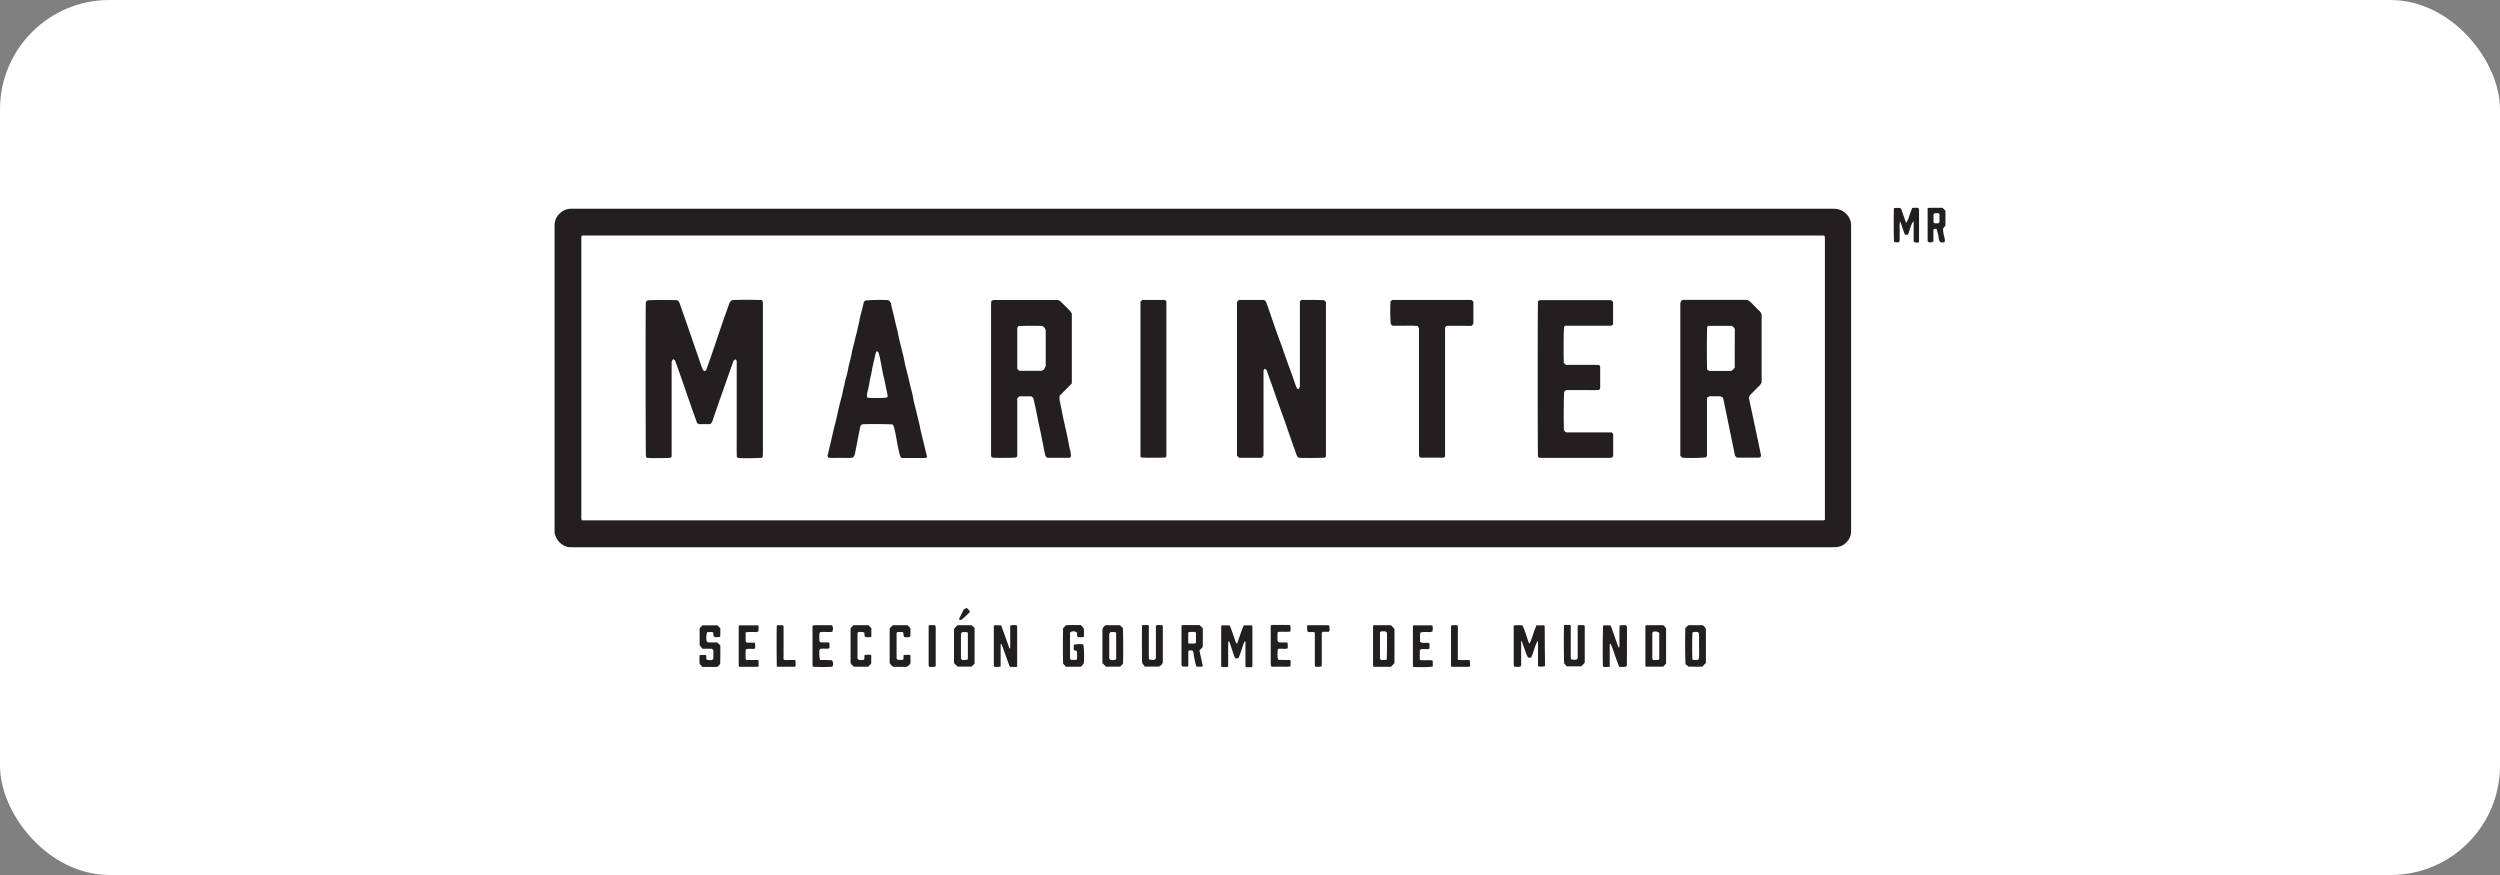 <svg xmlns="http://www.w3.org/2000/svg" viewBox="0 0 228.571 80"><rect x="0" y="0" width="228.571" height="80" fill="#808080" stroke="none"/><defs><style>.cls-1{fill:#fff;}.cls-2{fill:#231f20;}</style></defs><g id="Arte"><rect class="cls-1" width="228.571" height="80" rx="10"/><path class="cls-2" d="M169.232,20.432a.852.852,0,0,0-.044-.23,1.57,1.57,0,0,0-1.509-1.115H52.178a1.435,1.435,0,0,0-.962.394A1.491,1.491,0,0,0,50.702,20.673V48.6a.605.605,0,0,0,.022.197,1.645,1.645,0,0,0,.744,1.028,1.247,1.247,0,0,0,.7.208H167.395c.175,0,.339,0,.514-.011a1.698,1.698,0,0,0,.23-.044,1.204,1.204,0,0,0,.645-.372,1.366,1.366,0,0,0,.459-1.017V20.903C169.243,20.75,169.243,20.585,169.232,20.432Zm-2.384,1.618V47.528c-.066.022-.087.044-.12.044H53.184a1.337,1.337,0,0,1-.033-.186,3.069,3.069,0,0,1,0-.317v-25.029c0-.153,0-.317.011-.448.033-.033.033-.044.044-.044a.04.04,0,0,1,.033-.011H166.684a.323.323,0,0,1,.109.022c.066.055.044.131.055.186Z"/><path class="cls-2" d="M141.228,57.249a.04.04,0,0,0-.011-.033.151.151,0,0,1-.033-.044H140.474c-.23.536-.372,1.115-.623,1.673-.044-.066-.098-.109-.109-.164-.066-.175-.109-.35-.175-.525a6.715,6.715,0,0,0-.372-.984,4.924,4.924,0,0,0-.798.011v3.433a1.183,1.183,0,0,0,0,.197.825.825,0,0,0,.066.142,1.593,1.593,0,0,0,.558-.011.431.431,0,0,0,.055-.153,3.069,3.069,0,0,0,0-.317V58.769c0-.055-.022-.12.066-.153a2.97,2.97,0,0,0,.12.372c.142.35.23.722.405,1.061.011.022.033.033.055.055a.237.237,0,0,0,.295-.033c.197-.459.306-.984.558-1.487a.585.585,0,0,1,.044.328V60.737c0,.066-.022.131.066.208a2.626,2.626,0,0,0,.569-.033v-.448C141.239,59.403,141.239,58.32,141.228,57.249Z"/><path class="cls-2" d="M114.461,57.172h-.711c-.022.022-.044.022-.044.033-.23.525-.394,1.072-.59,1.618-.033,0-.055-.011-.098-.011-.175-.492-.339-.984-.514-1.476a1.302,1.302,0,0,0-.098-.164h-.569c-.066,0-.131-.011-.175.055,0,.022-.011.055-.011.077V60.835a.971.971,0,0,0,.033.153h.416c.066,0,.131.011.186-.066.011-.754-.011-1.52.011-2.296a.219.219,0,0,1,.142.153c.142.426.273.842.426,1.268a1.327,1.327,0,0,0,.109.153c.087-.022.175.022.262-.055.044-.109.109-.241.153-.372.12-.339.219-.667.339-1.006.022-.055.033-.12.142-.109V60.803a.21.21,0,0,0,.066.197h.372c.066,0,.131.011.186-.055,0-.022.011-.055.011-.077V57.336A1.113,1.113,0,0,0,114.461,57.172Z"/><path class="cls-2" d="M148.751,57.5v-.153a.187.187,0,0,0-.131-.186,1.864,1.864,0,0,0-.547.033c0,.186,0,.35-.011.525v.984a1.926,1.926,0,0,1-.033.547,1.594,1.594,0,0,1-.12-.23c-.197-.558-.383-1.115-.58-1.662a1.038,1.038,0,0,0-.109-.186h-.58c-.022,0-.044.022-.066.033-.033.35-.055,2.679-.022,3.674,0,.022.022.044.044.087a1.729,1.729,0,0,0,.58-.011V58.889c.022-.011.055-.022.077-.033a8.623,8.623,0,0,1,.394,1.05c.131.35.252.711.394,1.061a2.942,2.942,0,0,0,.623-.011.388.388,0,0,0,.077-.317C148.751,59.589,148.751,58.55,148.751,57.5Z"/><path class="cls-2" d="M92.975,57.205l-.044-.044a1.694,1.694,0,0,0-.569.033v1.924c0,.055.022.12-.066.175-.252-.7-.503-1.4-.754-2.11a3.705,3.705,0,0,0-.601-.011c-.022,0-.044.022-.077.044V60.89a.04.04,0,0,0,.011.033l.044.044a1.693,1.693,0,0,0,.569-.033V58.987c0-.044-.022-.098.066-.12.284.689.492,1.4.776,2.099a4.515,4.515,0,0,0,.667,0V57.249C92.986,57.227,92.986,57.216,92.975,57.205Z"/><path class="cls-2" d="M127.167,57.161h-1.607c-.011.077-.022.12-.022.153v3.488a1.436,1.436,0,0,0,.033.164h1.596c.12-.12.23-.241.328-.339V57.522l-.098-.131Zm-.383,3.16a1.653,1.653,0,0,1-.569,0c-.011-.044-.044-.077-.044-.109V57.817l.098-.098c.186.022.361-.055.503.077.011.033.033.055.033.077C126.828,58.342,126.806,60.015,126.784,60.321Z"/><path class="cls-2" d="M109.967,57.435c-.098-.098-.197-.186-.284-.284h-1.509a1.254,1.254,0,0,0-.153.022v3.619c0,.044.044.087.066.142a3.574,3.574,0,0,0,.481.011c.022,0,.044-.022.077-.044V59.545l.077-.077h.284a.457.457,0,0,1,.087.131c.044.175.055.361.098.536a4.362,4.362,0,0,0,.197.809,2.576,2.576,0,0,0,.503,0c.022,0,.044-.022.077-.055-.098-.459-.197-.929-.306-1.411.098-.109.197-.208.306-.339C109.967,58.594,109.978,58.014,109.967,57.435Zm-.623,1.356a.575.575,0,0,1-.186.044c-.153.011-.317,0-.514,0-.011-.361,0-.678-.011-.973a.203.203,0,0,1,.186-.087h.47c.022.055.055.087.055.12Z"/><path class="cls-2" d="M150.545,57.161c-.033,0-.066.033-.109.044v3.608a.668.668,0,0,0,.033.142h1.596c.077-.087.164-.175.262-.284V57.435c-.087-.098-.175-.197-.251-.273Zm1.159,3.094a.182.182,0,0,1-.186.087h-.405c-.011-.055-.033-.109-.044-.153V57.872a.195.195,0,0,1,.197-.131.505.505,0,0,1,.437.131Z"/><path class="cls-2" d="M102.4,57.161H101.088a.716.716,0,0,0-.295.361v3.105l.328.328h1.279a1.679,1.679,0,0,0,.142-.131c.044-.044.087-.098.131-.142.033-.426.022-2.952-.011-3.269A2.851,2.851,0,0,1,102.4,57.161Zm-.372,3.138a1.047,1.047,0,0,1-.481.044.221.221,0,0,1-.131-.241V58.08a.304.304,0,0,1,.12-.284,1.792,1.792,0,0,1,.481.011.668.668,0,0,1,.033.142v2.22A.808.808,0,0,1,102.028,60.3Z"/><path class="cls-2" d="M155.662,57.161H154.361c-.055.055-.12.109-.175.164-.033.033-.066.077-.098.109-.033.645-.022,2.941.022,3.302.022.011.077.055.12.087.055.044.098.087.153.131h.634a6.189,6.189,0,0,0,.634-.011c.109-.12.219-.23.317-.328V57.511A.726.726,0,0,0,155.662,57.161Zm-.317,2.93a1.599,1.599,0,0,1-.055.219,1.527,1.527,0,0,1-.547.011c-.044-.361-.033-2.154,0-2.504a1.156,1.156,0,0,1,.47-.033.244.244,0,0,1,.131.241v.951C155.345,59.348,155.356,59.72,155.345,60.092Z"/><path class="cls-2" d="M87.54,57.161c-.109.131-.251.219-.317.372v3.051a.65.65,0,0,0,.033.077l.284.284h1.29l.273-.273V57.413c-.077-.077-.175-.164-.273-.252Zm.918,3.149a1.957,1.957,0,0,1-.492.033,1.158,1.158,0,0,1-.109-.131v-2.176a.833.833,0,0,1,.066-.219,1.264,1.264,0,0,1,.536,0,.766.766,0,0,1,.033.153v2.22A.423.423,0,0,0,88.459,60.31Z"/><path class="cls-2" d="M98.169,58.955V59.381c0,.022.022.044.033.066.098.033.219.022.273.153v.536a.716.716,0,0,1-.044.197h-.416a.169.169,0,0,1-.175-.077c0-.033-.011-.066-.011-.109v-2.252a.083.083,0,0,1,.011-.044c0-.011.011-.022.022-.044a.482.482,0,0,1,.612.044v.241c0,.077.044.12.131.164a1.935,1.935,0,0,0,.492-.022c0-.142.011-.273.011-.405s-.011-.262-.011-.372c-.098-.12-.186-.219-.262-.306H98.125c-.219,0-.448-.011-.667.011-.098.098-.186.197-.262.284-.022.711-.022,2.92.011,3.237a2.694,2.694,0,0,1,.241.273h1.389c.066-.077.153-.175.251-.295a8.708,8.708,0,0,0-.033-1.739A2.166,2.166,0,0,0,98.169,58.955Z"/><path class="cls-2" d="M106.304,57.205l-.044-.044c-.077,0-.175-.011-.262-.011-.098.011-.208-.033-.317.066v2.909a.192.192,0,0,1-.142.197,1.119,1.119,0,0,1-.492-.044c0-.142-.011-.273-.011-.405V57.38c0-.077.022-.164-.055-.23h-.558c-.033.514-.022,3.226,0,3.466.109.142.186.251.251.328h1.268a.589.589,0,0,0,.372-.383v-3.335A.038.038,0,0,1,106.304,57.205Z"/><path class="cls-2" d="M144.826,57.161a1.733,1.733,0,0,0-.58.022v2.93a.195.195,0,0,1-.131.197,1.119,1.119,0,0,1-.492-.044c0-.142-.011-.273-.011-.405V57.369c0-.077.022-.164-.055-.23h-.558c-.033.503-.022,3.215.011,3.51.087.098.175.197.241.273h1.323c.109-.109.219-.23.317-.328V57.205C144.87,57.216,144.848,57.194,144.826,57.161Z"/><path class="cls-2" d="M65.857,59.009c-.098-.098-.197-.186-.284-.273h-.82a.303.303,0,0,1-.087-.055c-.022-.022-.033-.044-.055-.055a1.631,1.631,0,0,1,.044-.831c.12,0,.251-.011.383-.011a.819.819,0,0,1,.175.044c.011.142.022.251.033.361.219.087.219.087.601.033,0-.12.011-.251.011-.383v-.383c-.098-.109-.186-.208-.262-.284H64.217c-.077.087-.175.175-.251.262v1.553c.109.142.186.241.251.328h.864a1.635,1.635,0,0,0,.142.12v.711a.192.192,0,0,1-.142.197,1.301,1.301,0,0,1-.459-.022c-.087-.153.011-.317-.098-.437H64.053c-.022,0-.044.022-.098.033,0,.251-.011.514.011.787.087.087.175.186.251.273h1.367c.077-.077.175-.175.262-.273C65.857,60.125,65.868,59.567,65.857,59.009Z"/><path class="cls-2" d="M175.399,19h-.448a.807.807,0,0,0-.131.022c-.077.219-.153.437-.241.656a2.171,2.171,0,0,1-.306.7c-.153-.416-.284-.809-.426-1.203a1.301,1.301,0,0,0-.098-.164h-.295c-.098.011-.208-.033-.295.044-.033.481-.022,2.755.011,3.04.142.077.142.077.426.055a.766.766,0,0,1,.087-.109V20.881a2.682,2.682,0,0,1,.033-.645,2.889,2.889,0,0,1,.131.328c.087.251.164.492.252.744a1.3,1.3,0,0,0,.098.164,1.937,1.937,0,0,1,.252-.011c.077-.23.131-.448.219-.645a1.47,1.47,0,0,1,.295-.601v1.257a5.93,5.93,0,0,0,.011.623.501.501,0,0,0,.459.066.808.808,0,0,0,.022-.131V19.175C175.432,19.098,175.41,19.055,175.399,19Z"/><path class="cls-2" d="M74.966,60.343a3.375,3.375,0,0,1-.044-.929,1.03,1.03,0,0,0,.109-.109h.623a.193.193,0,0,0,.186-.077V58.933a.186.186,0,0,0-.087-.197h-.733c-.044-.044-.066-.077-.109-.12v-.623a.225.225,0,0,1,.12-.208c.339-.022.689.011,1.05-.011a.612.612,0,0,0-.011-.612h-1.553c-.055,0-.109.011-.153.011a.04.04,0,0,0-.033.011.299.299,0,0,0-.044.055v3.346a1.765,1.765,0,0,0,0,.241.473.473,0,0,0,.055.131,13.504,13.504,0,0,0,1.76,0,.575.575,0,0,0-.033-.59C75.72,60.343,75.381,60.343,74.966,60.343Z"/><path class="cls-2" d="M117.938,60.343c-.35,0-.7-.011-1.05-.011-.098-.219-.109-.241-.066-.94l.077-.077h.426a.75.75,0,0,0,.405-.044,2.692,2.692,0,0,0-.011-.514c-.273-.044-.536,0-.809-.033a1.089,1.089,0,0,0-.109-.12v-.405a1.829,1.829,0,0,1,.022-.416,4.757,4.757,0,0,1,.558-.022,5.077,5.077,0,0,0,.58-.011,1.01,1.01,0,0,0-.011-.601c-.044,0-.098-.011-.153-.011h-1.421a.196.196,0,0,0-.197.077v3.379a1.853,1.853,0,0,0,.011.241c0,.033.044.066.066.12.186.011.383,0,.58,0h.558a3.556,3.556,0,0,0,.59-.022c0-.109.011-.197.011-.284C117.993,60.551,118.036,60.442,117.938,60.343Z"/><path class="cls-2" d="M79.591,59.862c-.164.011-.339-.011-.514.011a.301.301,0,0,0-.044.208c-.011.077.022.164-.066.241a1.423,1.423,0,0,1-.426.011A.242.242,0,0,1,78.399,60.059V57.96a.971.971,0,0,1,.033-.153,1.082,1.082,0,0,1,.59.022q.016.197.033.361c.208.087.208.087.59.044a.324.324,0,0,0,.022-.109v-.689c-.087-.098-.186-.186-.262-.273H78.027c-.077.077-.164.175-.262.273v3.149a.637.637,0,0,0,.361.372H79.35a1.059,1.059,0,0,0,.306-.317V60.048A.155.155,0,0,0,79.591,59.862Z"/><path class="cls-2" d="M82.062,57.785h.405a.324.324,0,0,1,.12.044c.011.131.033.251.044.361.142.109.273.066.405.066a.6.6,0,0,0,.186-.055,4.586,4.586,0,0,0,.011-.776c-.087-.087-.175-.186-.251-.262H81.625c-.098.098-.197.197-.284.295v3.138a.706.706,0,0,0,.361.372h1.17a.772.772,0,0,0,.372-.328V60.059c0-.066.011-.131-.066-.186a4.881,4.881,0,0,0-.558.011c-.011.131-.011.251-.022.372l-.077.077H82.073a1.161,1.161,0,0,0-.098-.12v-2.22A.18.18,0,0,1,82.062,57.785Z"/><path class="cls-2" d="M68.755,57.785c.186-.022.394.066.59-.077,0-.087.011-.175.011-.273,0-.087.033-.186-.055-.262H67.607c-.022,0-.044.033-.066.055V60.868c0,.022.022.044.022.066.022.011.044.033.066.033h1.629c.022,0,.044-.022.098-.044,0-.153.011-.328,0-.492,0-.022-.022-.044-.055-.087h-.929a.21.21,0,0,1-.197-.066,8.24,8.24,0,0,1,.011-.897.7.7,0,0,1,.186-.055c.153-.011.317,0,.481,0,.066,0,.131.011.186-.066a1.582,1.582,0,0,0-.022-.503h-.645a.2.2,0,0,1-.197-.12v-.82A2.725,2.725,0,0,1,68.755,57.785Z"/><path class="cls-2" d="M130.392,57.785c.197-.011.394.055.58-.066a1.694,1.694,0,0,0,.011-.47c0-.022-.022-.044-.044-.066-.033,0-.077-.011-.109-.011h-1.465c-.066,0-.131-.011-.175.055,0,.022-.011.055-.011.077V60.835a.668.668,0,0,0,.033.142,12.469,12.469,0,0,0,1.76-.022.351.351,0,0,0,.022-.186v-.197c0-.066.022-.131-.055-.197-.055,0-.131-.011-.219-.011h-.711a.21.21,0,0,1-.197-.066c0-.284-.011-.58.011-.886a.83.83,0,0,1,.197-.066c.153-.011.317,0,.481,0a.21.21,0,0,0,.197-.066v-.416c0-.022-.022-.044-.033-.066-.262-.077-.547.055-.831-.109V58.266a1.861,1.861,0,0,1,.022-.426A1.494,1.494,0,0,1,130.392,57.785Z"/><path class="cls-2" d="M177.87,20.629V19.262c-.087-.087-.186-.175-.262-.262h-1.214a.971.971,0,0,0-.153.033v3.029a.987.987,0,0,1,.109.098c.142-.011.273.044.416-.098v-.951a.21.21,0,0,1,.066-.186h.219a3.497,3.497,0,0,1,.197.809.801.801,0,0,0,.153.405.645.645,0,0,0,.153.022.365.365,0,0,0,.252-.044,1.278,1.278,0,0,0-.022-.405,2.576,2.576,0,0,1-.131-.82C177.717,20.804,177.793,20.717,177.87,20.629Zm-.547-.317a1.198,1.198,0,0,1-.12.109h-.306c-.033-.033-.077-.055-.12-.098v-.733a.823.823,0,0,1,.098-.098h.339a1.257,1.257,0,0,0,.109.087Z"/><path class="cls-2" d="M121.503,57.183a.323.323,0,0,0-.109-.022h-1.739a.668.668,0,0,0-.142.033,2.068,2.068,0,0,0,.022.525c.208.153.448,0,.667.109a1.758,1.758,0,0,1,.011.339v2.57c0,.077-.022.164.066.219a2.787,2.787,0,0,0,.525-.011.718.718,0,0,0,.044-.328V58.003c0-.077-.022-.164.077-.241h.547a.794.794,0,0,0,.087-.098v-.273C121.535,57.336,121.568,57.249,121.503,57.183Z"/><path class="cls-2" d="M134.373,60.354c-.361-.022-.7.011-1.083-.022V57.402c0-.077.022-.164-.055-.23a1.596,1.596,0,0,0-.558.022.377.377,0,0,0-.011.098v3.532a.668.668,0,0,0,.033.142H134.307c.033,0,.066-.033.098-.044A2.449,2.449,0,0,0,134.373,60.354Z"/><path class="cls-2" d="M72.374,60.343h-.361a.947.947,0,0,1-.35-.022,1.006,1.006,0,0,1-.022-.361V57.391c0-.077.022-.164-.077-.23h-.372c-.066,0-.131-.011-.175.055-.022.634-.011,3.39.011,3.74h1.64c.022,0,.044-.022.066-.044a3.065,3.065,0,0,0-.011-.547A1.232,1.232,0,0,0,72.374,60.343Z"/><path class="cls-2" d="M85.506,57.172a2.665,2.665,0,0,0-.59,0,.961.961,0,0,0-.011.153V60.77a.21.21,0,0,0,.066.197,1.925,1.925,0,0,0,.558-.022.555.555,0,0,0,.022-.098v-3.521A1.121,1.121,0,0,1,85.506,57.172Z"/><path class="cls-2" d="M87.868,56.68a4.869,4.869,0,0,0,.82-.754,2.749,2.749,0,0,0-.208-.262.517.517,0,0,0-.131-.077c-.087.044-.164.098-.241.142q-.213.443-.426.853C87.726,56.702,87.792,56.68,87.868,56.68Z"/><path class="cls-2" d="M69.717,27.507c-.033-.022-.077-.055-.109-.077-1.181-.033-2.362-.022-2.701.022a.694.694,0,0,0-.262.383c-.197.58-.416,1.159-.612,1.739-.328.951-.645,1.914-.973,2.865-.153.448-.317.886-.47,1.334a.213.213,0,0,1-.186.153c-.12-.055-.164-.164-.219-.295l-1.279-3.707c-.252-.733-.514-1.454-.765-2.187a.469.469,0,0,0-.241-.295c-1.028-.022-2.351-.022-2.712.022a1.954,1.954,0,0,1-.142.153c-.033.776-.022,13.799.011,14.149l.098.098c.448.033,1.837.022,2.154-.011a.985.985,0,0,0,.098-.109v-8.671c.044-.077.077-.153.12-.241a.833.833,0,0,1,.142.077.756.756,0,0,1,.109.208c.077.23.164.448.241.667.383,1.083.754,2.176,1.137,3.269.186.547.383,1.083.58,1.629.066.044.142.077.175.098h1.006a.507.507,0,0,0,.219-.284c.241-.722.492-1.432.744-2.154.295-.831.58-1.651.875-2.482.087-.252.175-.492.262-.744a.37.37,0,0,1,.23-.262c.033.033.066.077.109.12V40.027c0,.58-.011,1.159.011,1.739a1.315,1.315,0,0,1,.12.109,19.83,19.83,0,0,0,2.176-.022l.077-.077c0-.153.011-.295.011-.437V28.021c0-.131,0-.262-.011-.394A.182.182,0,0,0,69.717,27.507Z"/><path class="cls-2" d="M118.988,27.42c-.044.033-.077.066-.142.12V35.358c-.055.077-.044.175-.131.208a.117.117,0,0,1-.131-.066,1.777,1.777,0,0,1-.12-.251c-.142-.405-.273-.82-.426-1.225-.372-.984-.7-1.979-1.061-2.952-.372-1.006-.711-2.023-1.061-3.04-.044-.109-.087-.219-.12-.328a.435.435,0,0,0-.251-.284H113.269c-.055.066-.12.131-.175.186V41.667c.066.066.131.12.186.186h2.067c.066-.066.109-.131.153-.164.011-.044.022-.055.022-.066V34.013a.673.673,0,0,1,.011-.153.04.04,0,0,1,.011-.033c0-.011.011-.022.022-.044a.607.607,0,0,1,.087-.066.393.393,0,0,1,.197.241c.131.383.262.765.405,1.148.306.875.612,1.76.929,2.624.339.918.645,1.848.973,2.777.12.361.262.711.383,1.072a.527.527,0,0,0,.208.273c.415.033,2.067.022,2.384-.011a.987.987,0,0,0,.098-.109V27.605c-.066-.055-.131-.12-.186-.164C120.344,27.42,119.666,27.42,118.988,27.42Z"/><path class="cls-2" d="M160.08,27.649a.768.768,0,0,0-.372-.23h-5.741a.449.449,0,0,0-.12.011c-.022,0-.044.022-.098.033a2.313,2.313,0,0,0-.12.23V41.656c.055.066.109.131.164.186a14.408,14.408,0,0,0,2.176-.022c.033-.055.066-.12.098-.175V37.665c0-.437-.011-.875.011-1.312.077-.044.153-.077.219-.12h.984c.109.055.23.077.262.153.372,1.804.733,3.554,1.093,5.303.066.055.12.109.175.153h2.001a.356.356,0,0,0,.109-.033c.011-.011.033-.033.098-.109-.361-1.793-.754-3.576-1.126-5.347a.792.792,0,0,1,.219-.339c.241-.241.481-.492.733-.733a.959.959,0,0,0,.219-.328V28.754a.828.828,0,0,0-.219-.339Zm-1.476,5.959a1.997,1.997,0,0,1-.142.175,1.869,1.869,0,0,1-.153.12c-.055,0-.109.011-.164.011h-1.859c-.077-.044-.142-.077-.197-.109-.044-.317-.044-3.51,0-3.925l.087-.087h2.121a.487.487,0,0,1,.317.306C158.603,31.247,158.603,32.417,158.603,33.608Z"/><path class="cls-2" d="M97.994,35.063V28.655c-.066-.087-.142-.197-.23-.295-.23-.241-.47-.47-.7-.7a.751.751,0,0,0-.339-.23H90.81a1.647,1.647,0,0,0-.186.109c0,.131-.011.262-.011.394V41.656a.213.213,0,0,0,.131.186c.416.033,1.826.022,2.154-.011a1.315,1.315,0,0,0,.109-.12V36.408c.077-.066.142-.131.197-.175h1.093c.055.055.12.098.164.142a5.786,5.786,0,0,1,.142.59c.109.459.197.918.284,1.378.098.47.208.94.306,1.421.055.295.109.59.175.886s.109.59.175.886c.033.12.066.262.23.317h1.968a.338.338,0,0,0,.087-.022c.022-.033.055-.066.087-.109a2.268,2.268,0,0,0-.066-.547,6.65,6.65,0,0,1-.175-.809c-.077-.459-.197-.918-.295-1.378-.055-.284-.131-.558-.186-.842-.087-.448-.175-.897-.273-1.345a1.503,1.503,0,0,1-.033-.623C97.261,35.795,97.622,35.435,97.994,35.063Zm-2.384-1.596c-.055.109-.109.219-.175.328-.066.033-.131.066-.208.109H93.204c-.066-.055-.131-.12-.197-.175V29.989c.033-.055.077-.12.109-.175.317-.033,1.782-.033,2.187-.011.208.142.197.142.306.394Z"/><path class="cls-2" d="M84.446,40.464c-.109-.448-.23-.886-.317-1.334-.109-.569-.262-1.115-.394-1.684-.077-.339-.186-.678-.241-1.028-.098-.558-.262-1.093-.383-1.64-.098-.459-.23-.918-.339-1.367-.066-.284-.109-.569-.175-.842-.066-.284-.142-.558-.208-.831-.087-.339-.175-.689-.241-1.028-.098-.536-.262-1.072-.372-1.607-.087-.426-.219-.831-.295-1.257a.497.497,0,0,0-.284-.405,14.699,14.699,0,0,0-2.078.033,1.097,1.097,0,0,0-.131.12c-.055.208-.098.426-.153.645-.087.339-.186.678-.251,1.028-.044.284-.131.558-.186.842-.055.295-.153.58-.219.875-.087.437-.23.864-.306,1.301-.098.536-.273,1.061-.361,1.607-.066.372-.208.733-.273,1.104-.055.284-.142.558-.186.842-.055.284-.142.558-.208.831-.087.339-.175.689-.251,1.028-.12.656-.317,1.301-.459,1.946-.153.689-.317,1.367-.481,2.045.033.055.055.109.087.164a5.653,5.653,0,0,0,.744.011h.754a4.352,4.352,0,0,0,.754-.022c.044-.066.077-.12.109-.175a.76.76,0,0,0,.055-.142c.044-.262.109-.514.153-.765.109-.601.241-1.203.35-1.804.044-.044.077-.087.109-.12a.229.229,0,0,1,.066-.044c.547-.033,2.471-.022,2.788.022a1.61,1.61,0,0,1,.109.241c.055.219.109.426.153.645.087.459.164.929.262,1.389A6.263,6.263,0,0,0,82.303,41.7a.991.991,0,0,0,.12.175h2.22a1.317,1.317,0,0,1,.12-.109c-.033-.142-.066-.251-.087-.35C84.588,41.077,84.522,40.771,84.446,40.464ZM81.078,36.353a11.871,11.871,0,0,1-1.771.011.819.819,0,0,1-.044-.175,1.92,1.92,0,0,1,.066-.426c.066-.284.131-.558.175-.842.044-.317.131-.612.186-.918.066-.35.131-.689.219-1.039.055-.23.098-.459.164-.689a.891.891,0,0,1,.109-.186c.055.066.109.098.131.153a3.027,3.027,0,0,1,.131.448c.066.317.12.645.186.962.055.284.098.569.175.842.087.339.142.689.219,1.039.055.23.098.459.142.7C81.133,36.276,81.1,36.32,81.078,36.353Z"/><path class="cls-2" d="M147.494,39.754c0-.087-.044-.153-.153-.219H143.197c-.055-.044-.098-.077-.142-.109l-.066-.098c-.033-.962-.022-3.412.033-3.521.044-.033.109-.098.175-.142h2.034a9.094,9.094,0,0,0,.951-.011.256.256,0,0,0,.12-.262v-1.935c-.077-.044-.12-.087-.164-.087a3.071,3.071,0,0,0-.317-.011H143.164l-.186-.186c-.033-.82-.022-2.941.022-3.291a.893.893,0,0,0,.087-.098h4.111c.044,0,.077-.011.164-.022a1.088,1.088,0,0,0,.12-.109V27.605c-.066-.055-.131-.12-.186-.164h-6.517c-.066.033-.12.077-.164.098-.033.328-.033,13.854,0,14.215a1.315,1.315,0,0,0,.12.109h6.298a2.284,2.284,0,0,0,.273-.011.174.174,0,0,0,.087-.033c.022-.033.055-.066.098-.12V39.754Z"/><path class="cls-2" d="M134.69,27.562a1.684,1.684,0,0,1-.153-.142h-7.228c-.066.044-.12.077-.175.12a15.191,15.191,0,0,0,.022,2.099,1.669,1.669,0,0,1,.164.142h1.159a10.059,10.059,0,0,1,1.148.022c.033.077.077.142.109.219V41.284c0,.131,0,.262.011.394,0,.022.022.044.033.087a.771.771,0,0,1,.098.077h2.132l.109-.109V29.934a1.555,1.555,0,0,0,.131-.142c.754-.011,1.52,0,2.285,0,.066-.066.131-.131.175-.186v-1.968A.445.445,0,0,0,134.69,27.562Z"/><path class="cls-2" d="M106.61,27.507c-.033-.022-.077-.055-.12-.087h-2.045c-.066.066-.109.109-.175.164V41.744a.649.649,0,0,0,.087.087c.416.033,1.859.022,2.187,0a.987.987,0,0,0,.098-.109V27.595C106.643,27.573,106.621,27.551,106.61,27.507Z"/></g></svg>